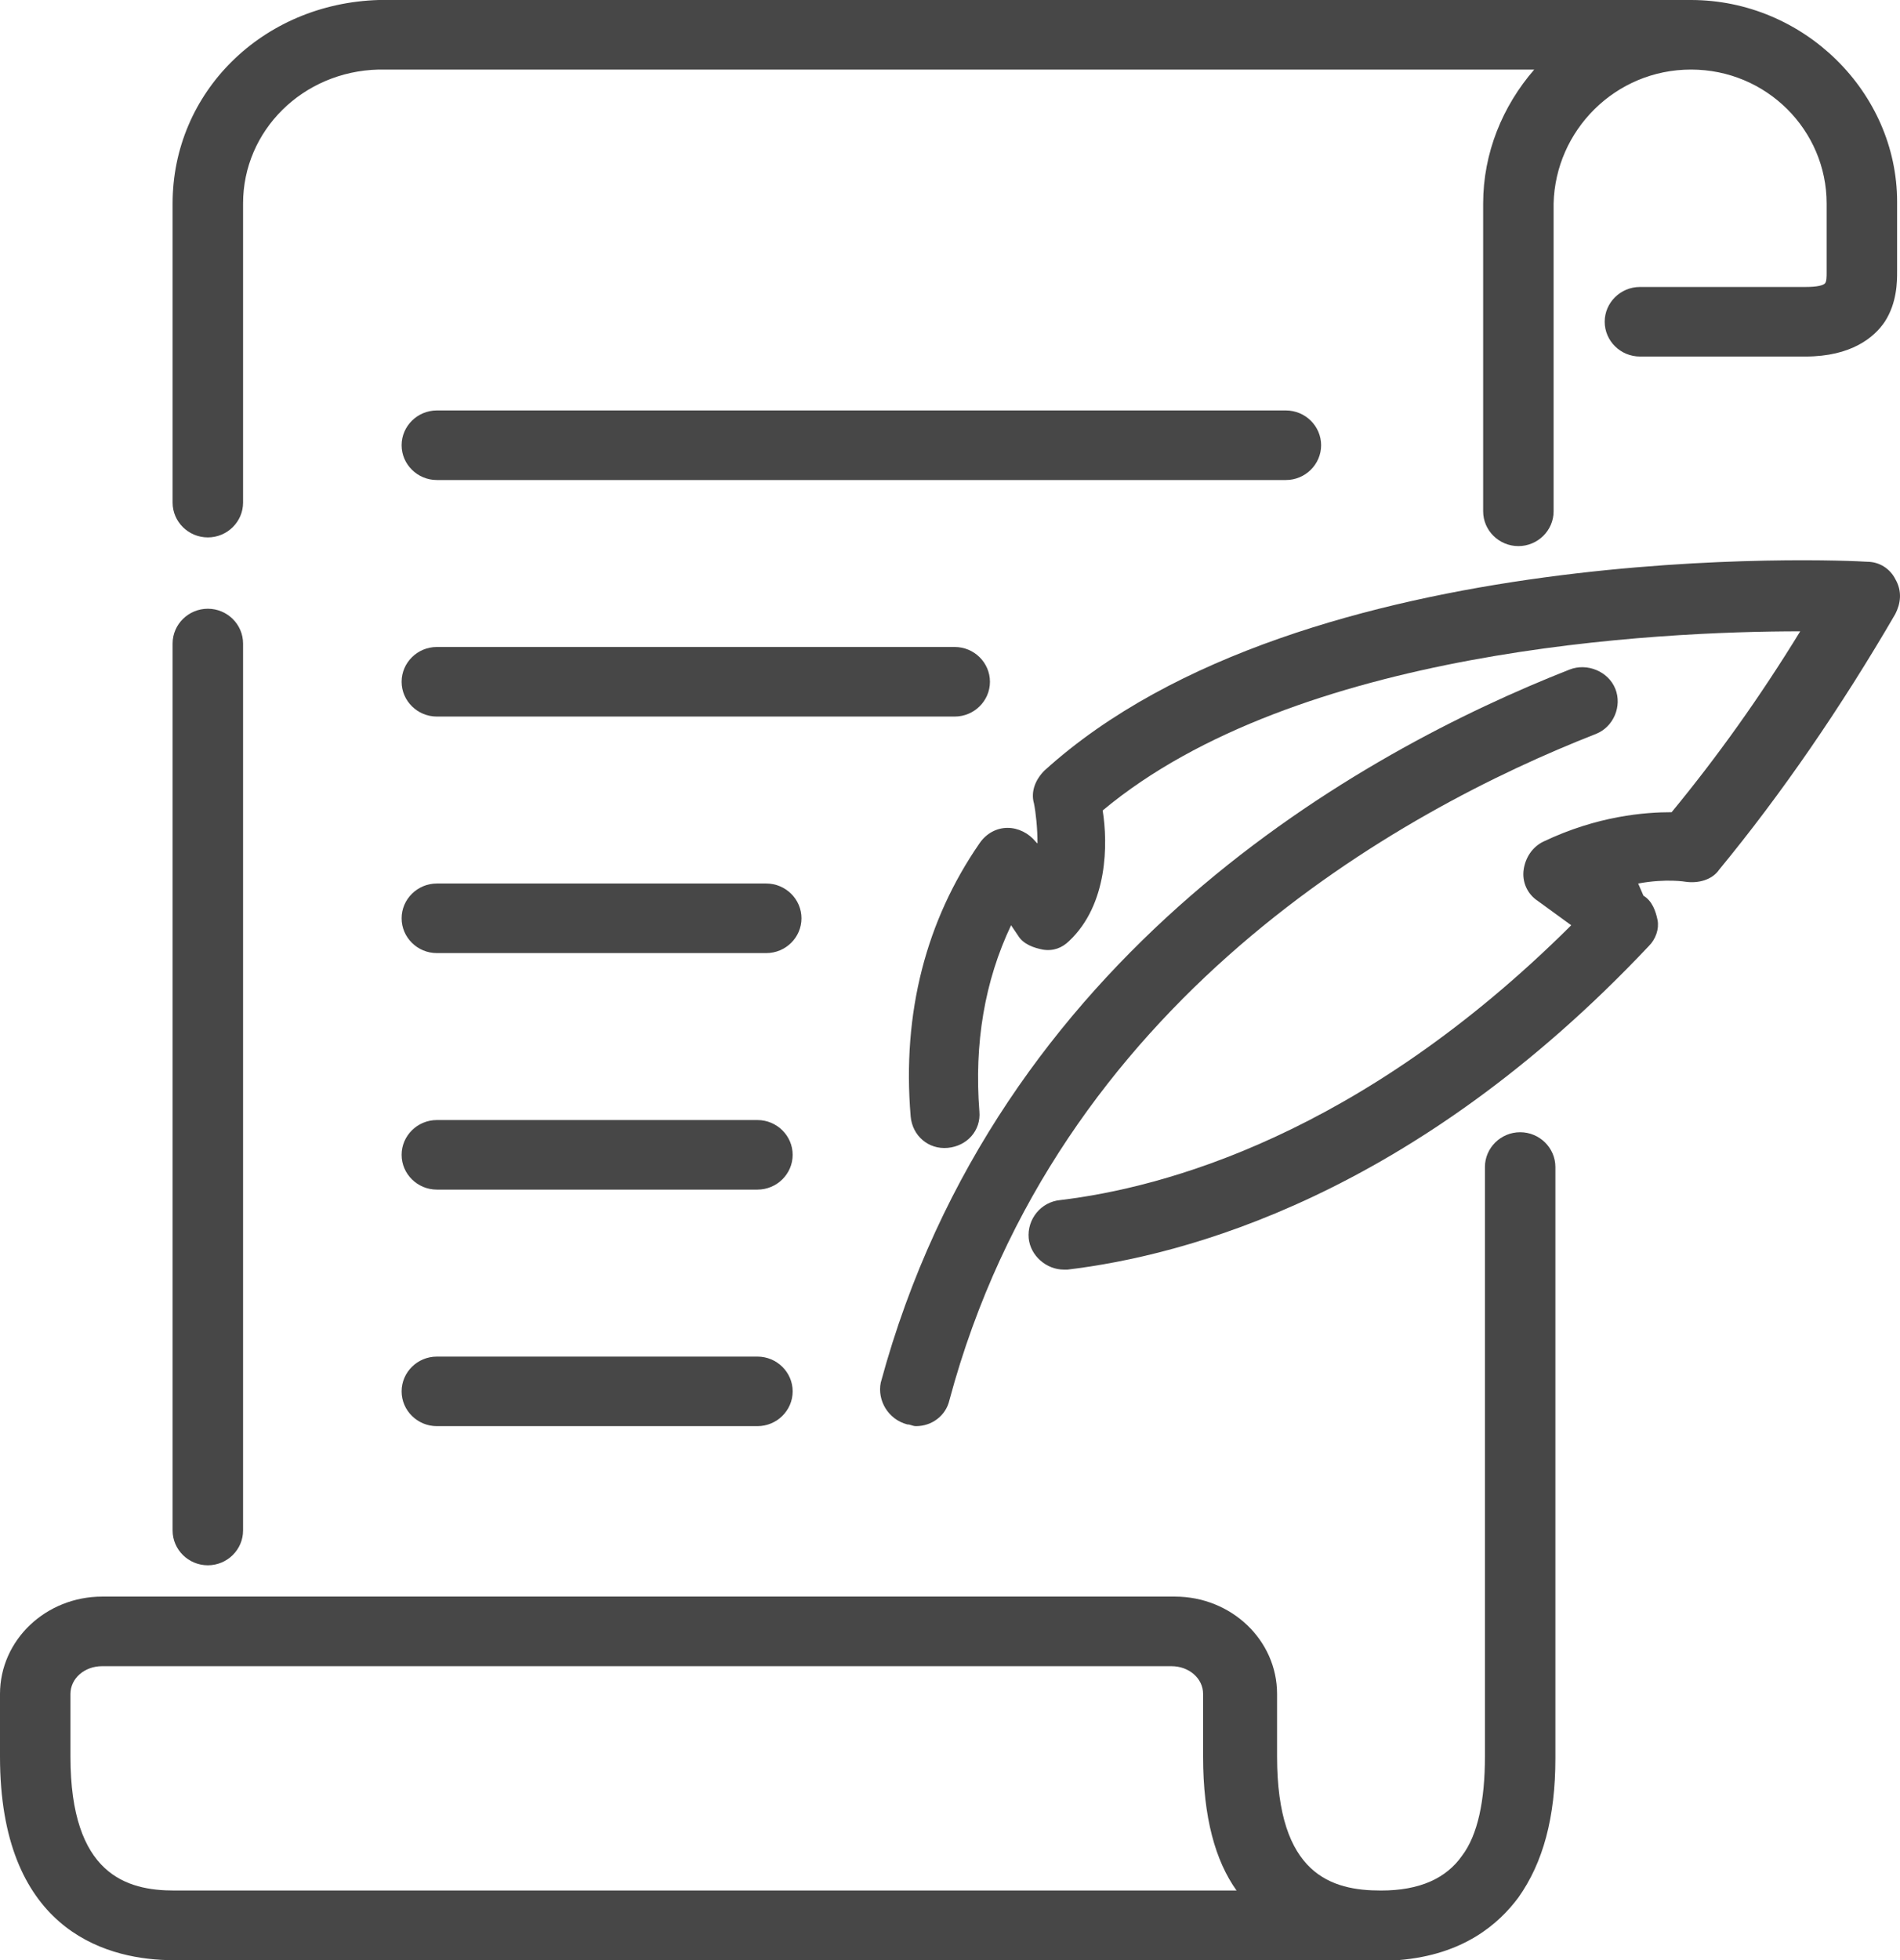 <svg width="160" height="165" viewBox="0 0 160 165" fill="none" xmlns="http://www.w3.org/2000/svg">
<path d="M76.393 119.906C76.69 119.906 76.838 120.053 77.135 120.053C78.47 120.053 79.656 119.174 79.953 117.857C89.001 84.183 117.927 68.225 134.392 61.783C135.876 61.198 136.617 59.441 136.024 57.977C135.431 56.513 133.65 55.781 132.167 56.366C114.664 63.247 83.958 80.23 74.168 116.393C73.871 117.857 74.761 119.467 76.393 119.906Z" fill="#474747"/>
<path d="M157.235 47.289C155.306 47.143 109.767 45.093 87.962 64.858C87.22 65.59 86.775 66.615 87.072 67.639C87.22 68.371 87.369 69.689 87.369 71.007L87.22 70.86C86.627 70.128 85.737 69.689 84.847 69.689C83.957 69.689 83.067 70.128 82.474 71.007C78.023 77.449 75.947 85.208 76.688 93.993C76.837 95.603 78.172 96.774 79.803 96.628C81.435 96.481 82.622 95.164 82.474 93.553C82.028 87.844 82.918 82.573 85.144 77.888L85.737 78.766C86.182 79.498 87.072 79.791 87.814 79.938C88.704 80.084 89.445 79.791 90.039 79.206C93.302 76.131 93.302 71.007 92.857 68.225C109.174 54.609 139.583 53.145 151.598 53.145C148.186 58.709 144.626 63.687 140.769 68.371C138.544 68.371 134.539 68.664 129.941 70.86C129.051 71.3 128.458 72.178 128.309 73.203C128.161 74.228 128.606 75.253 129.496 75.838L132.314 77.888C114.514 95.603 97.9 99.995 89.297 101.02C87.665 101.166 86.479 102.631 86.627 104.241C86.775 105.705 88.11 106.876 89.594 106.876C89.742 106.876 89.89 106.876 89.89 106.876C99.68 105.705 118.964 100.727 138.841 79.645C139.434 79.059 139.731 78.181 139.583 77.449C139.434 76.717 139.138 75.838 138.396 75.399L137.951 74.374C140.324 73.935 141.956 74.228 141.956 74.228C142.994 74.374 144.181 74.081 144.775 73.203C149.966 66.907 155.01 59.587 159.608 51.681C160.053 50.803 160.201 49.778 159.608 48.753C159.163 47.875 158.273 47.289 157.235 47.289Z" fill="#474747"/>
<path d="M14.535 128.838C14.535 130.448 15.87 131.766 17.502 131.766C19.134 131.766 20.469 130.448 20.469 128.838V54.171C20.469 52.56 19.134 51.243 17.502 51.243C15.87 51.243 14.535 52.56 14.535 54.171V128.838Z" fill="#474747"/>
<path d="M14.535 17.13V42.311C14.535 43.922 15.87 45.239 17.502 45.239C19.134 45.239 20.469 43.922 20.469 42.311V17.13C20.469 10.98 25.512 6.003 31.89 5.856C32.929 5.856 78.616 5.856 108.728 5.856C116.59 5.856 123.71 5.856 129.199 5.856C126.529 8.931 124.897 12.884 124.897 17.13V43.043C124.897 44.654 126.232 45.971 127.864 45.971C129.495 45.971 130.83 44.654 130.83 43.043V17.13C130.979 10.98 136.022 5.856 142.401 5.856C148.779 5.856 153.822 10.98 153.822 17.13V22.986C153.822 23.279 153.822 23.718 153.674 23.864C153.526 24.011 153.081 24.157 152.042 24.157C152.042 24.157 142.401 24.157 138.099 24.157C136.467 24.157 135.132 25.475 135.132 27.085C135.132 28.696 136.467 30.013 138.099 30.013C142.252 30.013 150.411 30.013 152.042 30.013C155.899 30.013 157.827 28.403 158.717 27.085C159.756 25.475 159.756 23.718 159.756 22.839V16.983C159.756 7.76 151.894 0 142.401 0C142.104 0 141.956 0 141.659 0H141.511C141.066 0 126.974 0 108.877 0C56.959 0 32.335 0 31.89 0C22.1 0.293 14.535 7.76 14.535 17.13Z" fill="#474747"/>
<path d="M117.779 165C123.267 164.561 126.234 161.926 127.865 159.73C129.942 156.801 130.98 152.995 130.98 148.017V98.239C130.98 96.629 129.645 95.311 128.014 95.311C126.382 95.311 125.047 96.629 125.047 98.239V147.871C125.047 151.531 124.454 154.459 123.119 156.216C121.784 158.119 119.559 159.144 116.295 159.144C112.142 159.144 107.543 157.826 107.543 147.871V142.6C107.543 138.061 103.687 134.401 98.94 134.401H8.603C3.857 134.401 0 138.061 0 142.6V147.871C0 162.218 8.603 164.854 14.092 165C14.24 165 117.63 165 117.779 165ZM5.933 147.871V142.6C5.933 141.282 7.12 140.258 8.603 140.258H98.643C100.127 140.258 101.313 141.282 101.313 142.6V147.871C101.313 152.995 102.352 156.655 104.132 159.144H14.685C10.68 159.144 5.933 157.826 5.933 147.871Z" fill="#474747"/>
<path d="M63.784 114.197H36.787C35.155 114.197 33.82 115.514 33.82 117.125C33.82 118.735 35.155 120.053 36.787 120.053H63.784C65.416 120.053 66.751 118.735 66.751 117.125C66.751 115.514 65.416 114.197 63.784 114.197Z" fill="#474747"/>
<path d="M63.784 94.285H36.787C35.155 94.285 33.82 95.603 33.82 97.213C33.82 98.824 35.155 100.141 36.787 100.141H63.784C65.416 100.141 66.751 98.824 66.751 97.213C66.751 95.603 65.416 94.285 63.784 94.285Z" fill="#474747"/>
<path d="M64.526 74.374H36.787C35.155 74.374 33.82 75.692 33.82 77.303C33.82 78.913 35.155 80.231 36.787 80.231H64.526C66.157 80.231 67.493 78.913 67.493 77.303C67.493 75.692 66.157 74.374 64.526 74.374Z" fill="#474747"/>
<path d="M83.364 57.391C83.364 55.781 82.029 54.463 80.398 54.463H36.787C35.155 54.463 33.82 55.781 33.82 57.391C33.82 59.002 35.155 60.319 36.787 60.319H80.398C82.029 60.319 83.364 59.002 83.364 57.391Z" fill="#474747"/>
<path d="M111.252 37.48C111.252 35.869 109.917 34.552 108.285 34.552H36.787C35.155 34.552 33.82 35.869 33.82 37.48C33.82 39.09 35.155 40.408 36.787 40.408H108.285C109.917 40.408 111.252 39.09 111.252 37.48Z" fill="#474747"/>
</svg>
